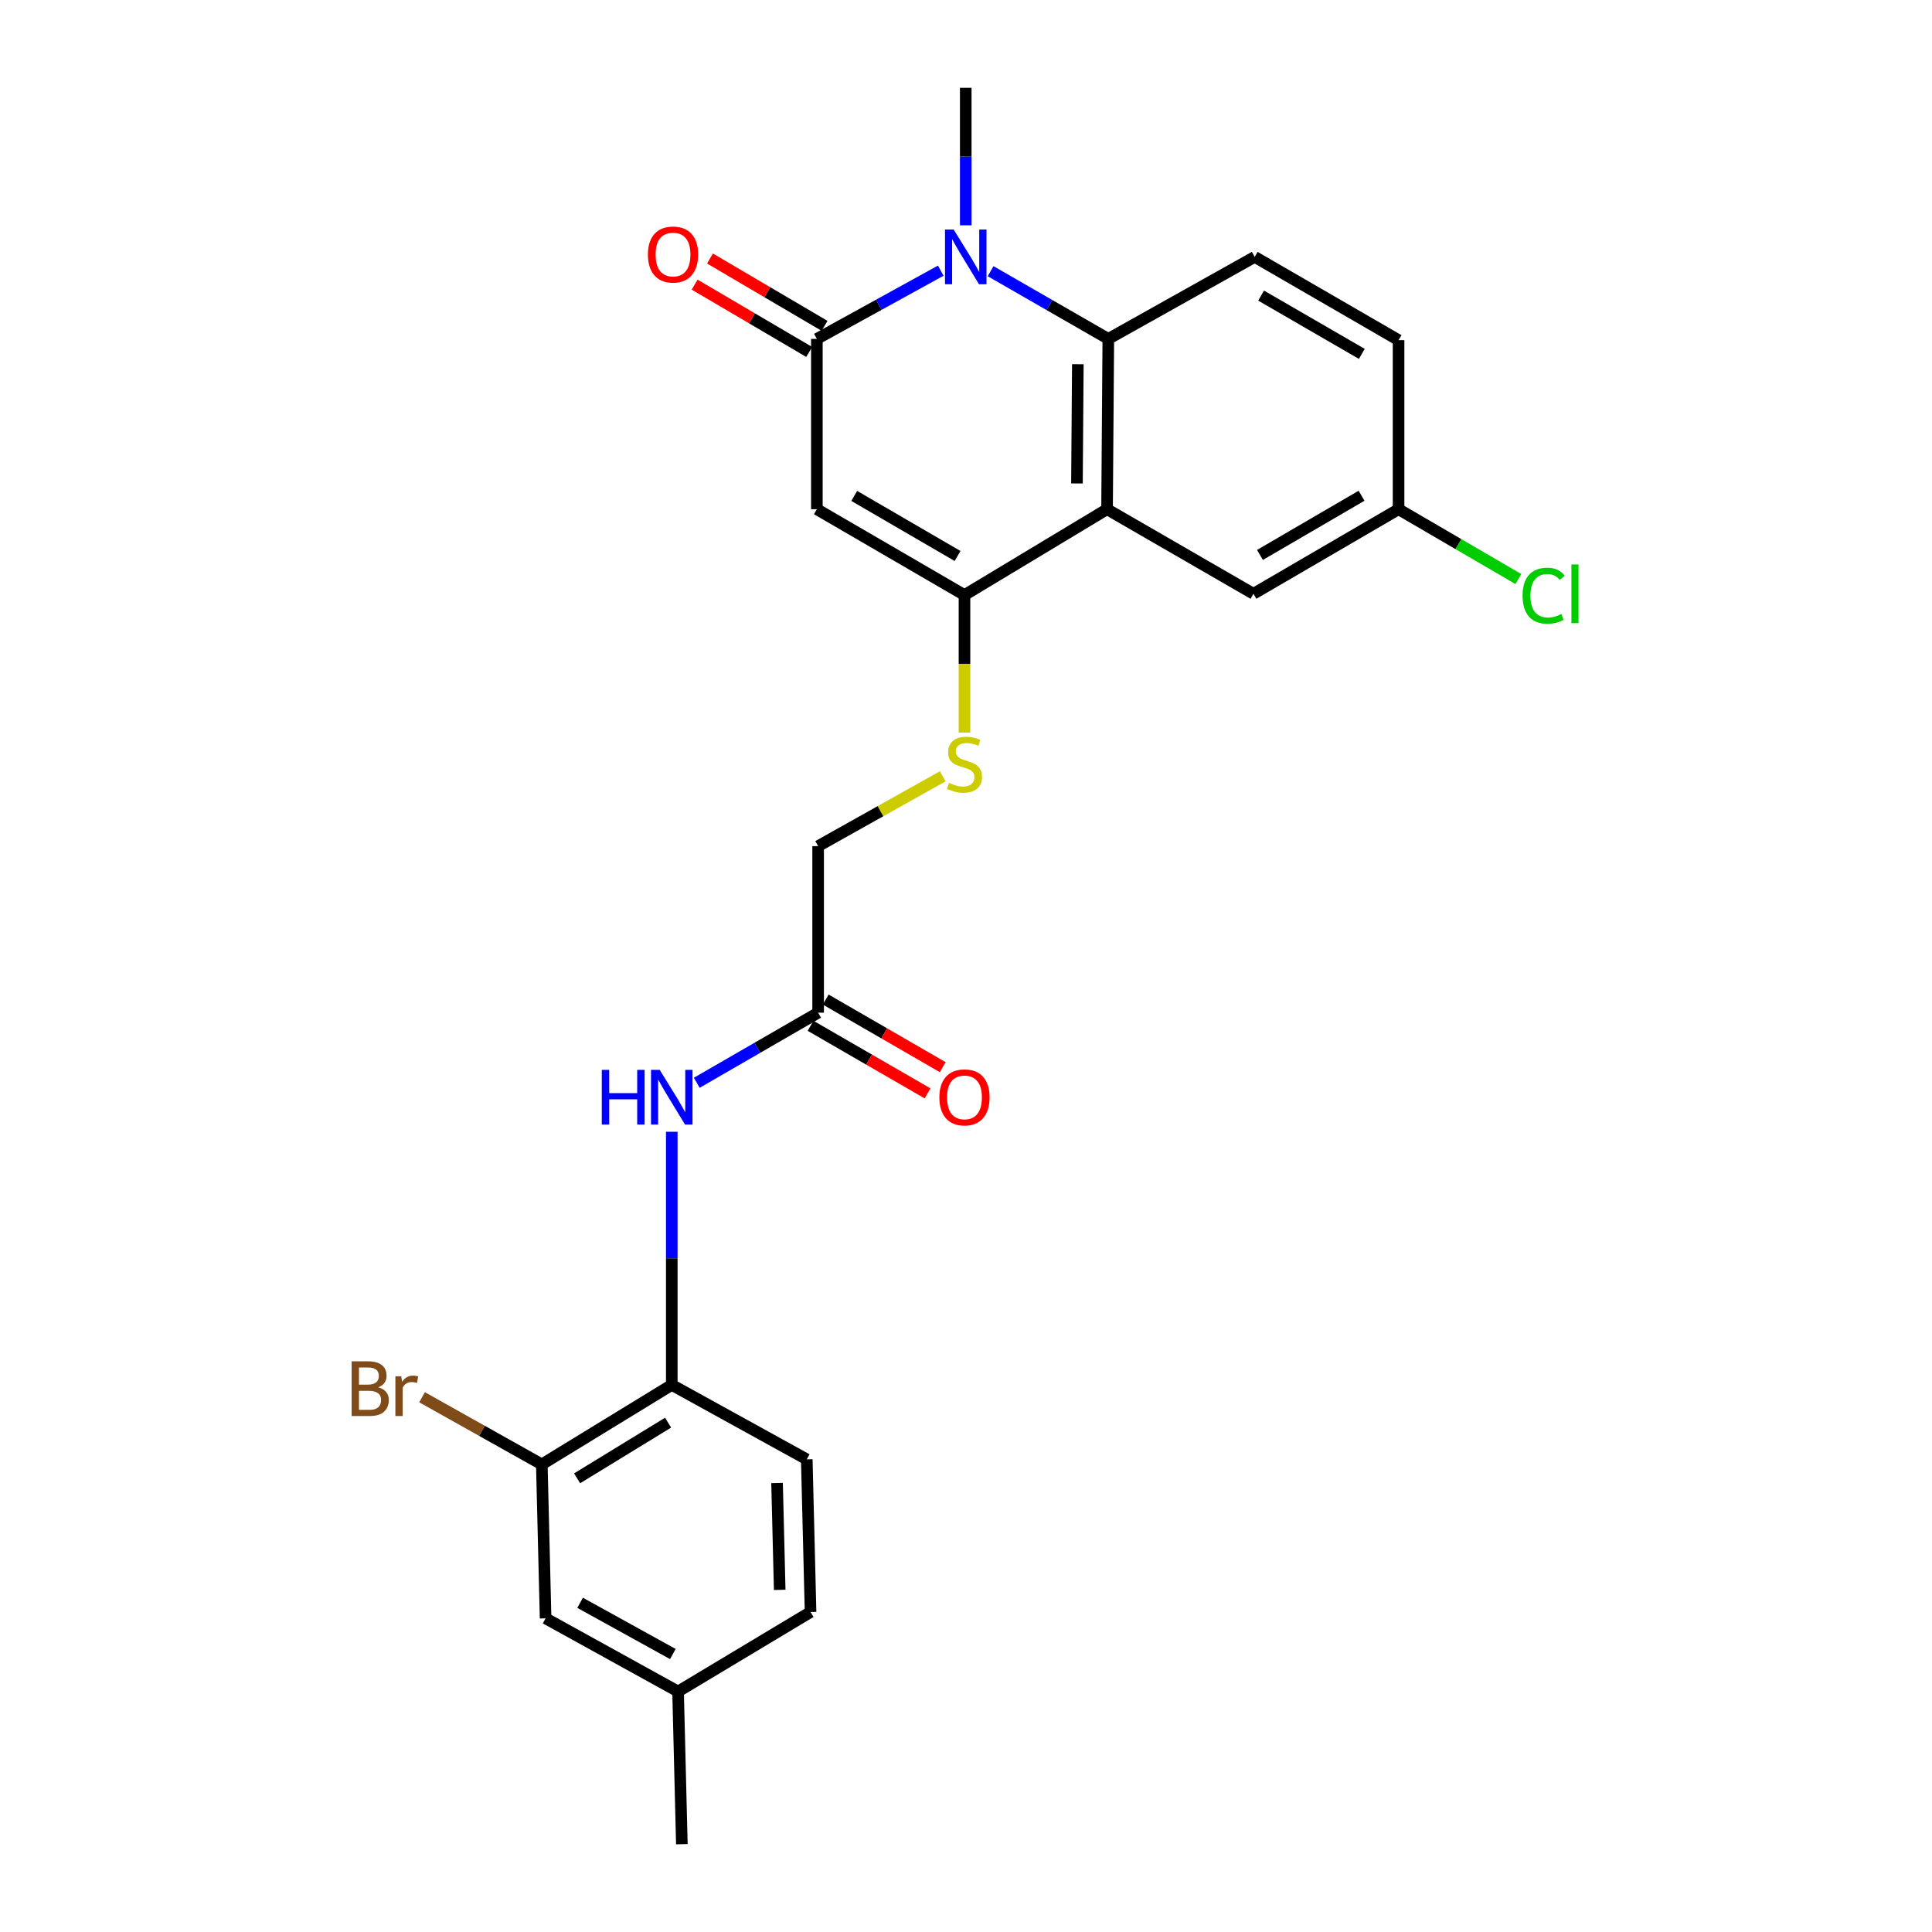 <?xml version='1.0' encoding='iso-8859-1'?>
<svg version='1.1' baseProfile='full'
              xmlns='http://www.w3.org/2000/svg'
                      xmlns:rdkit='http://www.rdkit.org/xml'
                      xmlns:xlink='http://www.w3.org/1999/xlink'
                  xml:space='preserve'
width='1000px' height='1000px' viewBox='0 0 1000 1000'>
<!-- END OF HEADER -->
<rect style='opacity:1.0;fill:#FFFFFF;stroke:none' width='1000' height='1000' x='0' y='0'> </rect>
<path class='bond-0' d='M 422.809,263.577 L 422.809,175.412' style='fill:none;fill-rule:evenodd;stroke:#000000;stroke-width:6px;stroke-linecap:butt;stroke-linejoin:miter;stroke-opacity:1' />
<path class='bond-2' d='M 422.809,263.577 L 499.216,308' style='fill:none;fill-rule:evenodd;stroke:#000000;stroke-width:6px;stroke-linecap:butt;stroke-linejoin:miter;stroke-opacity:1' />
<path class='bond-2' d='M 442.15,256.686 L 495.635,287.782' style='fill:none;fill-rule:evenodd;stroke:#000000;stroke-width:6px;stroke-linecap:butt;stroke-linejoin:miter;stroke-opacity:1' />
<path class='bond-1' d='M 422.809,175.412 L 454.869,157.753' style='fill:none;fill-rule:evenodd;stroke:#000000;stroke-width:6px;stroke-linecap:butt;stroke-linejoin:miter;stroke-opacity:1' />
<path class='bond-1' d='M 454.869,157.753 L 486.929,140.094' style='fill:none;fill-rule:evenodd;stroke:#0000FF;stroke-width:6px;stroke-linecap:butt;stroke-linejoin:miter;stroke-opacity:1' />
<path class='bond-12' d='M 426.781,168.653 L 397.132,151.231' style='fill:none;fill-rule:evenodd;stroke:#000000;stroke-width:6px;stroke-linecap:butt;stroke-linejoin:miter;stroke-opacity:1' />
<path class='bond-12' d='M 397.132,151.231 L 367.484,133.809' style='fill:none;fill-rule:evenodd;stroke:#FF0000;stroke-width:6px;stroke-linecap:butt;stroke-linejoin:miter;stroke-opacity:1' />
<path class='bond-12' d='M 418.838,182.17 L 389.189,164.749' style='fill:none;fill-rule:evenodd;stroke:#000000;stroke-width:6px;stroke-linecap:butt;stroke-linejoin:miter;stroke-opacity:1' />
<path class='bond-12' d='M 389.189,164.749 L 359.541,147.327' style='fill:none;fill-rule:evenodd;stroke:#FF0000;stroke-width:6px;stroke-linecap:butt;stroke-linejoin:miter;stroke-opacity:1' />
<path class='bond-20' d='M 499.869,116.619 L 499.869,81.037' style='fill:none;fill-rule:evenodd;stroke:#0000FF;stroke-width:6px;stroke-linecap:butt;stroke-linejoin:miter;stroke-opacity:1' />
<path class='bond-20' d='M 499.869,81.037 L 499.869,45.455' style='fill:none;fill-rule:evenodd;stroke:#000000;stroke-width:6px;stroke-linecap:butt;stroke-linejoin:miter;stroke-opacity:1' />
<path class='bond-25' d='M 512.737,140.368 L 543.2,157.89' style='fill:none;fill-rule:evenodd;stroke:#0000FF;stroke-width:6px;stroke-linecap:butt;stroke-linejoin:miter;stroke-opacity:1' />
<path class='bond-25' d='M 543.2,157.89 L 573.662,175.412' style='fill:none;fill-rule:evenodd;stroke:#000000;stroke-width:6px;stroke-linecap:butt;stroke-linejoin:miter;stroke-opacity:1' />
<path class='bond-3' d='M 499.216,308 L 573.009,263.577' style='fill:none;fill-rule:evenodd;stroke:#000000;stroke-width:6px;stroke-linecap:butt;stroke-linejoin:miter;stroke-opacity:1' />
<path class='bond-7' d='M 499.216,308 L 499.216,343.593' style='fill:none;fill-rule:evenodd;stroke:#000000;stroke-width:6px;stroke-linecap:butt;stroke-linejoin:miter;stroke-opacity:1' />
<path class='bond-7' d='M 499.216,343.593 L 499.216,379.187' style='fill:none;fill-rule:evenodd;stroke:#CCCC00;stroke-width:6px;stroke-linecap:butt;stroke-linejoin:miter;stroke-opacity:1' />
<path class='bond-4' d='M 573.009,263.577 L 573.662,175.412' style='fill:none;fill-rule:evenodd;stroke:#000000;stroke-width:6px;stroke-linecap:butt;stroke-linejoin:miter;stroke-opacity:1' />
<path class='bond-4' d='M 557.429,250.236 L 557.886,188.52' style='fill:none;fill-rule:evenodd;stroke:#000000;stroke-width:6px;stroke-linecap:butt;stroke-linejoin:miter;stroke-opacity:1' />
<path class='bond-11' d='M 573.009,263.577 L 648.78,307.346' style='fill:none;fill-rule:evenodd;stroke:#000000;stroke-width:6px;stroke-linecap:butt;stroke-linejoin:miter;stroke-opacity:1' />
<path class='bond-8' d='M 573.662,175.412 L 649.433,132.967' style='fill:none;fill-rule:evenodd;stroke:#000000;stroke-width:6px;stroke-linecap:butt;stroke-linejoin:miter;stroke-opacity:1' />
<path class='bond-5' d='M 360.636,560.455 L 392.049,542.309' style='fill:none;fill-rule:evenodd;stroke:#0000FF;stroke-width:6px;stroke-linecap:butt;stroke-linejoin:miter;stroke-opacity:1' />
<path class='bond-5' d='M 392.049,542.309 L 423.462,524.162' style='fill:none;fill-rule:evenodd;stroke:#000000;stroke-width:6px;stroke-linecap:butt;stroke-linejoin:miter;stroke-opacity:1' />
<path class='bond-6' d='M 347.709,585.805 L 347.709,651.311' style='fill:none;fill-rule:evenodd;stroke:#0000FF;stroke-width:6px;stroke-linecap:butt;stroke-linejoin:miter;stroke-opacity:1' />
<path class='bond-6' d='M 347.709,651.311 L 347.709,716.816' style='fill:none;fill-rule:evenodd;stroke:#000000;stroke-width:6px;stroke-linecap:butt;stroke-linejoin:miter;stroke-opacity:1' />
<path class='bond-10' d='M 347.709,716.816 L 280.44,757.972' style='fill:none;fill-rule:evenodd;stroke:#000000;stroke-width:6px;stroke-linecap:butt;stroke-linejoin:miter;stroke-opacity:1' />
<path class='bond-10' d='M 345.801,736.363 L 298.712,765.173' style='fill:none;fill-rule:evenodd;stroke:#000000;stroke-width:6px;stroke-linecap:butt;stroke-linejoin:miter;stroke-opacity:1' />
<path class='bond-15' d='M 347.709,716.816 L 417.583,755.359' style='fill:none;fill-rule:evenodd;stroke:#000000;stroke-width:6px;stroke-linecap:butt;stroke-linejoin:miter;stroke-opacity:1' />
<path class='bond-16' d='M 487.965,401.801 L 455.713,419.879' style='fill:none;fill-rule:evenodd;stroke:#CCCC00;stroke-width:6px;stroke-linecap:butt;stroke-linejoin:miter;stroke-opacity:1' />
<path class='bond-16' d='M 455.713,419.879 L 423.462,437.957' style='fill:none;fill-rule:evenodd;stroke:#000000;stroke-width:6px;stroke-linecap:butt;stroke-linejoin:miter;stroke-opacity:1' />
<path class='bond-26' d='M 649.433,132.967 L 723.897,176.065' style='fill:none;fill-rule:evenodd;stroke:#000000;stroke-width:6px;stroke-linecap:butt;stroke-linejoin:miter;stroke-opacity:1' />
<path class='bond-26' d='M 652.749,153.001 L 704.874,183.17' style='fill:none;fill-rule:evenodd;stroke:#000000;stroke-width:6px;stroke-linecap:butt;stroke-linejoin:miter;stroke-opacity:1' />
<path class='bond-9' d='M 423.462,524.162 L 423.462,437.957' style='fill:none;fill-rule:evenodd;stroke:#000000;stroke-width:6px;stroke-linecap:butt;stroke-linejoin:miter;stroke-opacity:1' />
<path class='bond-14' d='M 419.541,530.95 L 449.824,548.444' style='fill:none;fill-rule:evenodd;stroke:#000000;stroke-width:6px;stroke-linecap:butt;stroke-linejoin:miter;stroke-opacity:1' />
<path class='bond-14' d='M 449.824,548.444 L 480.107,565.938' style='fill:none;fill-rule:evenodd;stroke:#FF0000;stroke-width:6px;stroke-linecap:butt;stroke-linejoin:miter;stroke-opacity:1' />
<path class='bond-14' d='M 427.384,517.374 L 457.667,534.868' style='fill:none;fill-rule:evenodd;stroke:#000000;stroke-width:6px;stroke-linecap:butt;stroke-linejoin:miter;stroke-opacity:1' />
<path class='bond-14' d='M 457.667,534.868 L 487.95,552.362' style='fill:none;fill-rule:evenodd;stroke:#FF0000;stroke-width:6px;stroke-linecap:butt;stroke-linejoin:miter;stroke-opacity:1' />
<path class='bond-13' d='M 280.44,757.972 L 282.4,837.645' style='fill:none;fill-rule:evenodd;stroke:#000000;stroke-width:6px;stroke-linecap:butt;stroke-linejoin:miter;stroke-opacity:1' />
<path class='bond-18' d='M 280.44,757.972 L 249.446,740.59' style='fill:none;fill-rule:evenodd;stroke:#000000;stroke-width:6px;stroke-linecap:butt;stroke-linejoin:miter;stroke-opacity:1' />
<path class='bond-18' d='M 249.446,740.59 L 218.452,723.208' style='fill:none;fill-rule:evenodd;stroke:#7F4C19;stroke-width:6px;stroke-linecap:butt;stroke-linejoin:miter;stroke-opacity:1' />
<path class='bond-17' d='M 648.78,307.346 L 723.897,263.577' style='fill:none;fill-rule:evenodd;stroke:#000000;stroke-width:6px;stroke-linecap:butt;stroke-linejoin:miter;stroke-opacity:1' />
<path class='bond-17' d='M 652.154,287.234 L 704.736,256.596' style='fill:none;fill-rule:evenodd;stroke:#000000;stroke-width:6px;stroke-linecap:butt;stroke-linejoin:miter;stroke-opacity:1' />
<path class='bond-27' d='M 282.4,837.645 L 350.967,875.526' style='fill:none;fill-rule:evenodd;stroke:#000000;stroke-width:6px;stroke-linecap:butt;stroke-linejoin:miter;stroke-opacity:1' />
<path class='bond-27' d='M 300.266,829.604 L 348.263,856.12' style='fill:none;fill-rule:evenodd;stroke:#000000;stroke-width:6px;stroke-linecap:butt;stroke-linejoin:miter;stroke-opacity:1' />
<path class='bond-22' d='M 417.583,755.359 L 419.543,834.379' style='fill:none;fill-rule:evenodd;stroke:#000000;stroke-width:6px;stroke-linecap:butt;stroke-linejoin:miter;stroke-opacity:1' />
<path class='bond-22' d='M 402.203,767.601 L 403.575,822.914' style='fill:none;fill-rule:evenodd;stroke:#000000;stroke-width:6px;stroke-linecap:butt;stroke-linejoin:miter;stroke-opacity:1' />
<path class='bond-19' d='M 723.897,263.577 L 723.897,176.065' style='fill:none;fill-rule:evenodd;stroke:#000000;stroke-width:6px;stroke-linecap:butt;stroke-linejoin:miter;stroke-opacity:1' />
<path class='bond-23' d='M 723.897,263.577 L 754.9,281.646' style='fill:none;fill-rule:evenodd;stroke:#000000;stroke-width:6px;stroke-linecap:butt;stroke-linejoin:miter;stroke-opacity:1' />
<path class='bond-23' d='M 754.9,281.646 L 785.904,299.715' style='fill:none;fill-rule:evenodd;stroke:#00CC00;stroke-width:6px;stroke-linecap:butt;stroke-linejoin:miter;stroke-opacity:1' />
<path class='bond-21' d='M 350.967,875.526 L 419.543,834.379' style='fill:none;fill-rule:evenodd;stroke:#000000;stroke-width:6px;stroke-linecap:butt;stroke-linejoin:miter;stroke-opacity:1' />
<path class='bond-24' d='M 350.967,875.526 L 352.927,954.545' style='fill:none;fill-rule:evenodd;stroke:#000000;stroke-width:6px;stroke-linecap:butt;stroke-linejoin:miter;stroke-opacity:1' />
<path  class='atom-2' d='M 493.609 118.807
L 502.889 133.807
Q 503.809 135.287, 505.289 137.967
Q 506.769 140.647, 506.849 140.807
L 506.849 118.807
L 510.609 118.807
L 510.609 147.127
L 506.729 147.127
L 496.769 130.727
Q 495.609 128.807, 494.369 126.607
Q 493.169 124.407, 492.809 123.727
L 492.809 147.127
L 489.129 147.127
L 489.129 118.807
L 493.609 118.807
' fill='#0000FF'/>
<path  class='atom-6' d='M 311.489 553.763
L 315.329 553.763
L 315.329 565.803
L 329.809 565.803
L 329.809 553.763
L 333.649 553.763
L 333.649 582.083
L 329.809 582.083
L 329.809 569.003
L 315.329 569.003
L 315.329 582.083
L 311.489 582.083
L 311.489 553.763
' fill='#0000FF'/>
<path  class='atom-6' d='M 341.449 553.763
L 350.729 568.763
Q 351.649 570.243, 353.129 572.923
Q 354.609 575.603, 354.689 575.763
L 354.689 553.763
L 358.449 553.763
L 358.449 582.083
L 354.569 582.083
L 344.609 565.683
Q 343.449 563.763, 342.209 561.563
Q 341.009 559.363, 340.649 558.683
L 340.649 582.083
L 336.969 582.083
L 336.969 553.763
L 341.449 553.763
' fill='#0000FF'/>
<path  class='atom-8' d='M 491.216 405.214
Q 491.536 405.334, 492.856 405.894
Q 494.176 406.454, 495.616 406.814
Q 497.096 407.134, 498.536 407.134
Q 501.216 407.134, 502.776 405.854
Q 504.336 404.534, 504.336 402.254
Q 504.336 400.694, 503.536 399.734
Q 502.776 398.774, 501.576 398.254
Q 500.376 397.734, 498.376 397.134
Q 495.856 396.374, 494.336 395.654
Q 492.856 394.934, 491.776 393.414
Q 490.736 391.894, 490.736 389.334
Q 490.736 385.774, 493.136 383.574
Q 495.576 381.374, 500.376 381.374
Q 503.656 381.374, 507.376 382.934
L 506.456 386.014
Q 503.056 384.614, 500.496 384.614
Q 497.736 384.614, 496.216 385.774
Q 494.696 386.894, 494.736 388.854
Q 494.736 390.374, 495.496 391.294
Q 496.296 392.214, 497.416 392.734
Q 498.576 393.254, 500.496 393.854
Q 503.056 394.654, 504.576 395.454
Q 506.096 396.254, 507.176 397.894
Q 508.296 399.494, 508.296 402.254
Q 508.296 406.174, 505.656 408.294
Q 503.056 410.374, 498.696 410.374
Q 496.176 410.374, 494.256 409.814
Q 492.376 409.294, 490.136 408.374
L 491.216 405.214
' fill='#CCCC00'/>
<path  class='atom-13' d='M 335.354 131.74
Q 335.354 124.94, 338.714 121.14
Q 342.074 117.34, 348.354 117.34
Q 354.634 117.34, 357.994 121.14
Q 361.354 124.94, 361.354 131.74
Q 361.354 138.62, 357.954 142.54
Q 354.554 146.42, 348.354 146.42
Q 342.114 146.42, 338.714 142.54
Q 335.354 138.66, 335.354 131.74
M 348.354 143.22
Q 352.674 143.22, 354.994 140.34
Q 357.354 137.42, 357.354 131.74
Q 357.354 126.18, 354.994 123.38
Q 352.674 120.54, 348.354 120.54
Q 344.034 120.54, 341.674 123.34
Q 339.354 126.14, 339.354 131.74
Q 339.354 137.46, 341.674 140.34
Q 344.034 143.22, 348.354 143.22
' fill='#FF0000'/>
<path  class='atom-15' d='M 486.216 568.003
Q 486.216 561.203, 489.576 557.403
Q 492.936 553.603, 499.216 553.603
Q 505.496 553.603, 508.856 557.403
Q 512.216 561.203, 512.216 568.003
Q 512.216 574.883, 508.816 578.803
Q 505.416 582.683, 499.216 582.683
Q 492.976 582.683, 489.576 578.803
Q 486.216 574.923, 486.216 568.003
M 499.216 579.483
Q 503.536 579.483, 505.856 576.603
Q 508.216 573.683, 508.216 568.003
Q 508.216 562.443, 505.856 559.643
Q 503.536 556.803, 499.216 556.803
Q 494.896 556.803, 492.536 559.603
Q 490.216 562.403, 490.216 568.003
Q 490.216 573.723, 492.536 576.603
Q 494.896 579.483, 499.216 579.483
' fill='#FF0000'/>
<path  class='atom-19' d='M 195.769 718.056
Q 198.489 718.816, 199.849 720.496
Q 201.249 722.136, 201.249 724.576
Q 201.249 728.496, 198.729 730.736
Q 196.249 732.936, 191.529 732.936
L 182.009 732.936
L 182.009 704.616
L 190.369 704.616
Q 195.209 704.616, 197.649 706.576
Q 200.089 708.536, 200.089 712.136
Q 200.089 716.416, 195.769 718.056
M 185.809 707.816
L 185.809 716.696
L 190.369 716.696
Q 193.169 716.696, 194.609 715.576
Q 196.089 714.416, 196.089 712.136
Q 196.089 707.816, 190.369 707.816
L 185.809 707.816
M 191.529 729.736
Q 194.289 729.736, 195.769 728.416
Q 197.249 727.096, 197.249 724.576
Q 197.249 722.256, 195.609 721.096
Q 194.009 719.896, 190.929 719.896
L 185.809 719.896
L 185.809 729.736
L 191.529 729.736
' fill='#7F4C19'/>
<path  class='atom-19' d='M 207.689 712.376
L 208.129 715.216
Q 210.289 712.016, 213.809 712.016
Q 214.929 712.016, 216.449 712.416
L 215.849 715.776
Q 214.129 715.376, 213.169 715.376
Q 211.489 715.376, 210.369 716.056
Q 209.289 716.696, 208.409 718.256
L 208.409 732.936
L 204.649 732.936
L 204.649 712.376
L 207.689 712.376
' fill='#7F4C19'/>
<path  class='atom-24' d='M 788.077 308.326
Q 788.077 301.286, 791.357 297.606
Q 794.677 293.886, 800.957 293.886
Q 806.797 293.886, 809.917 298.006
L 807.277 300.166
Q 804.997 297.166, 800.957 297.166
Q 796.677 297.166, 794.397 300.046
Q 792.157 302.886, 792.157 308.326
Q 792.157 313.926, 794.477 316.806
Q 796.837 319.686, 801.397 319.686
Q 804.517 319.686, 808.157 317.806
L 809.277 320.806
Q 807.797 321.766, 805.557 322.326
Q 803.317 322.886, 800.837 322.886
Q 794.677 322.886, 791.357 319.126
Q 788.077 315.366, 788.077 308.326
' fill='#00CC00'/>
<path  class='atom-24' d='M 813.357 292.166
L 817.037 292.166
L 817.037 322.526
L 813.357 322.526
L 813.357 292.166
' fill='#00CC00'/>
</svg>
